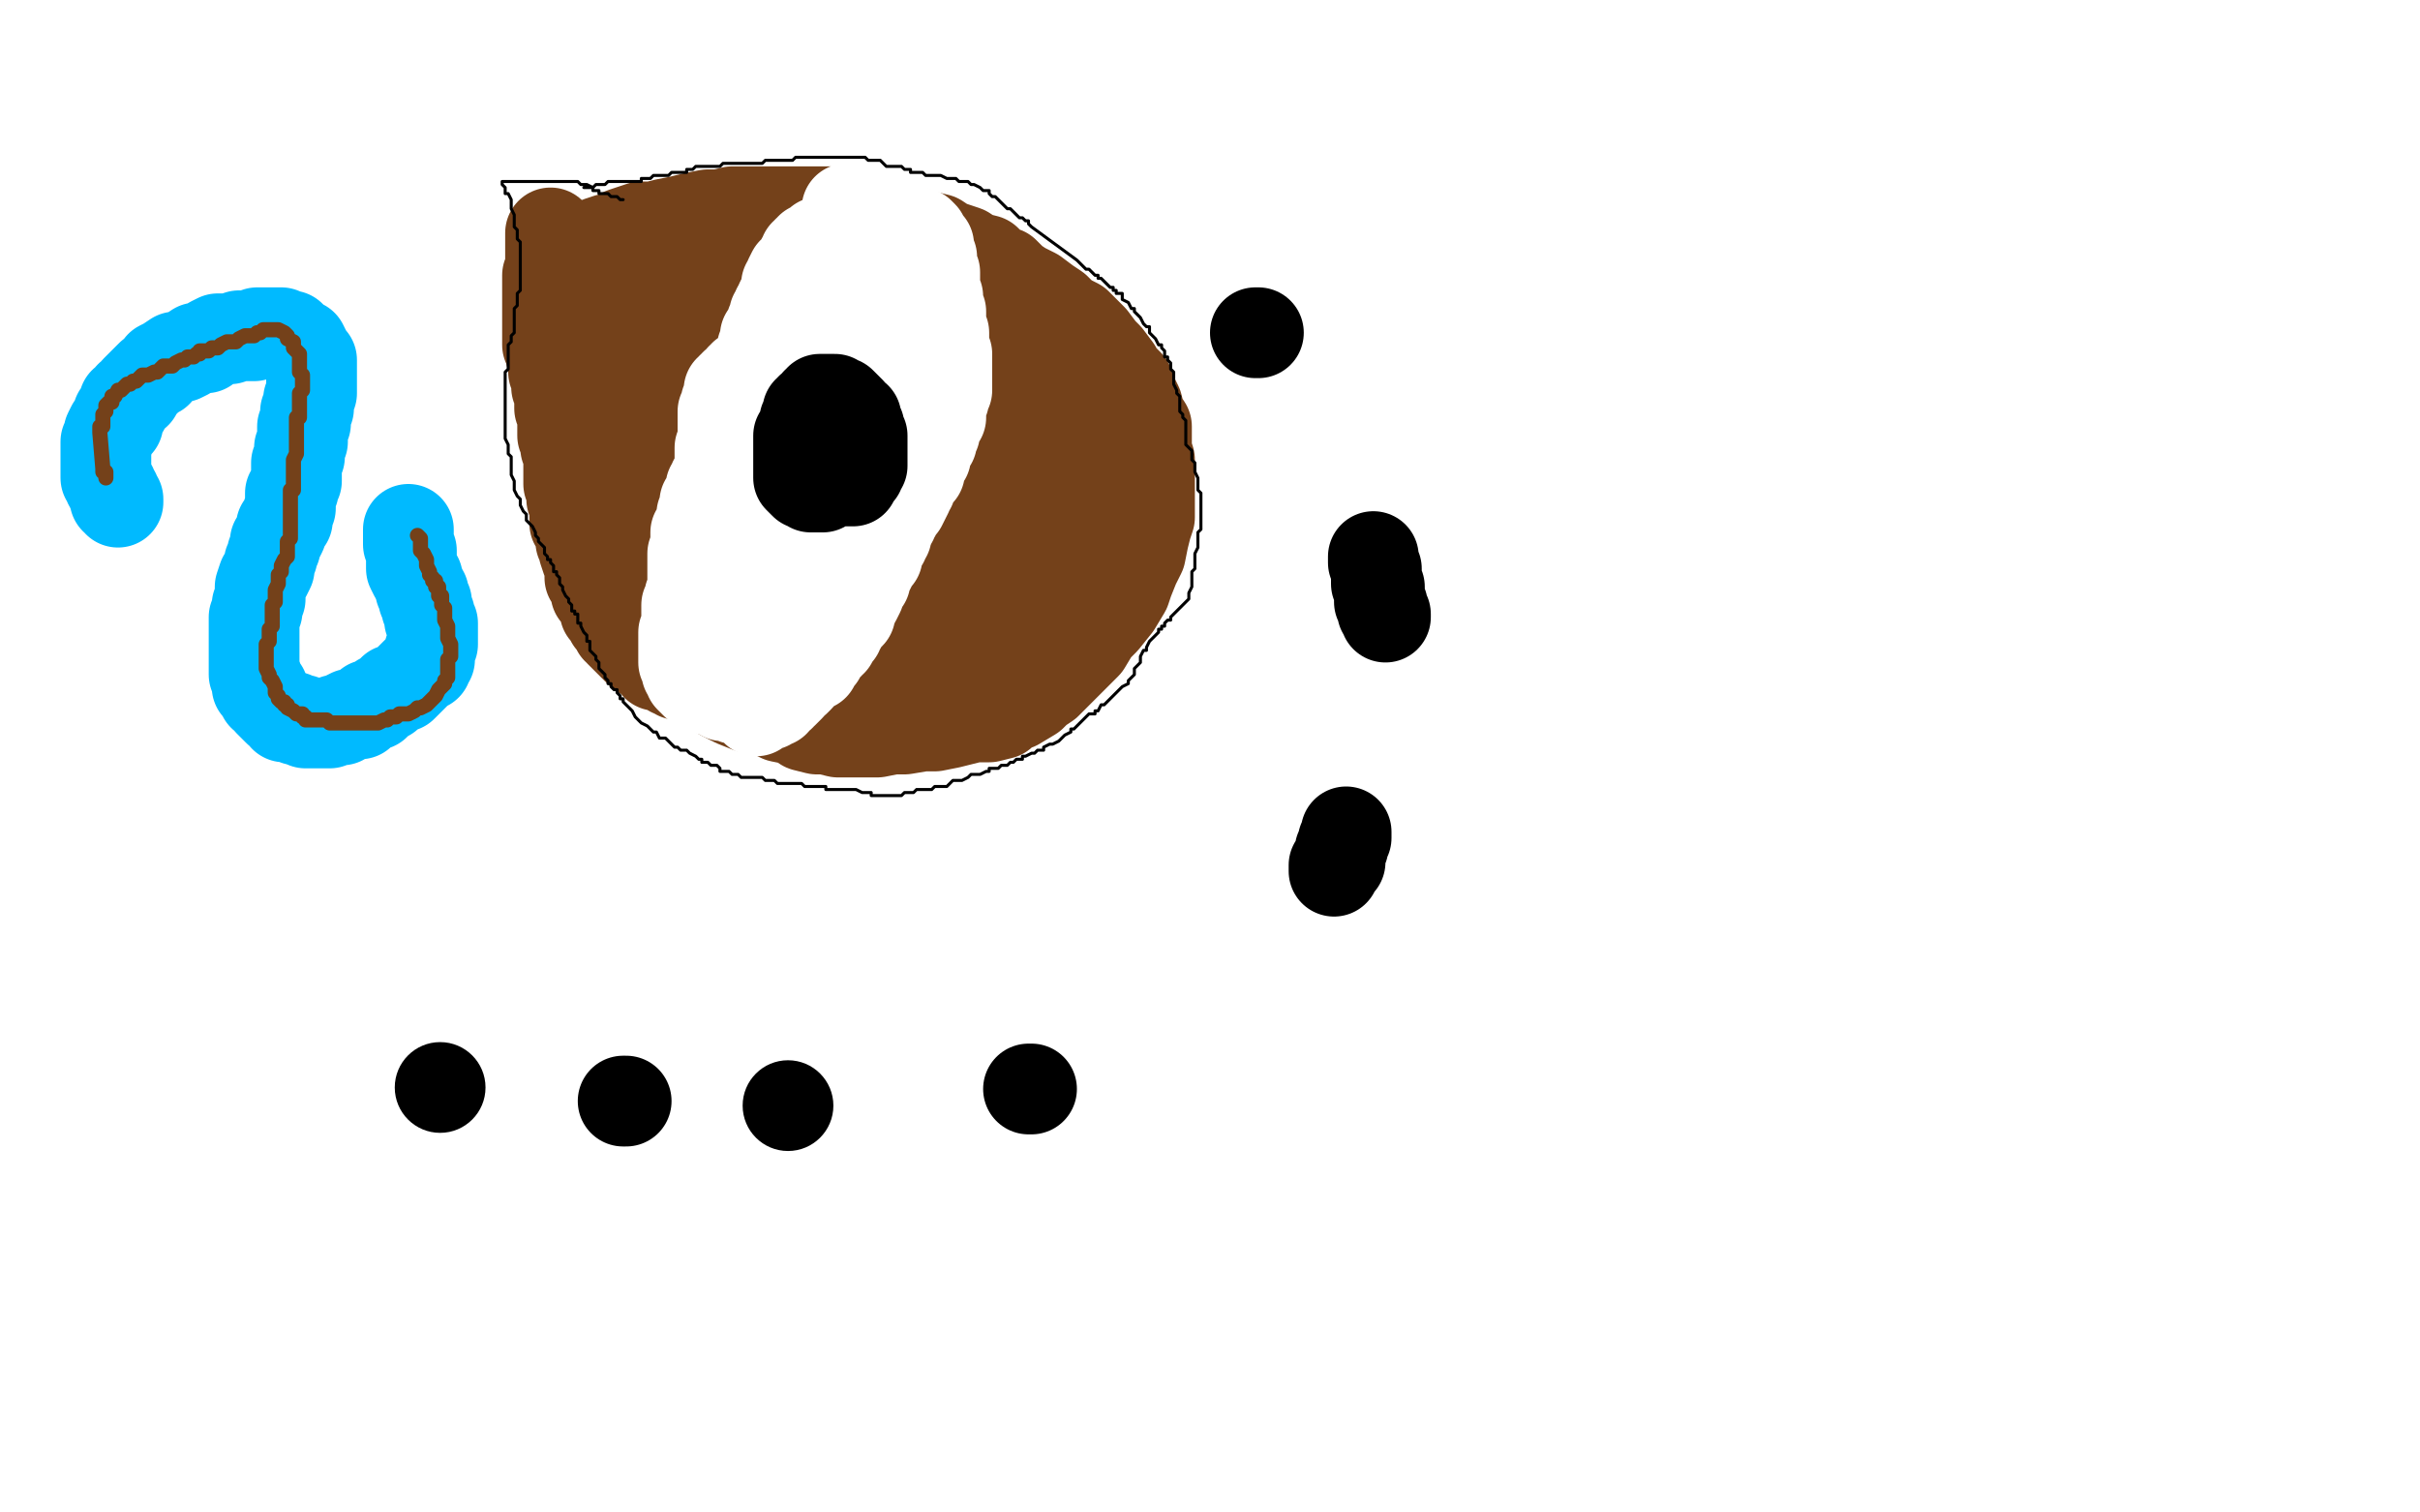<?xml version="1.0" standalone="no"?>
<!DOCTYPE svg PUBLIC "-//W3C//DTD SVG 1.1//EN"
"http://www.w3.org/Graphics/SVG/1.1/DTD/svg11.dtd">

<svg width="800" height="500" version="1.1" xmlns="http://www.w3.org/2000/svg" xmlns:xlink="http://www.w3.org/1999/xlink" style="stroke-antialiasing: false"><desc>This SVG has been created on https://colorillo.com/</desc><rect x='0' y='0' width='800' height='500' style='fill: rgb(255,255,255); stroke-width:0' /><polyline points="39,166 39,165 39,165 38,165 38,165 38,163 38,163 37,162 37,162 37,161 37,161 36,160 36,160 36,159 36,159 35,158 35,158 35,156 35,156 35,154 35,154 35,153 35,153 35,152 35,152 35,150 35,149 35,148 35,147 35,146 36,145 36,144 36,143 37,141 38,141 39,140 39,139 39,138 39,137 40,136 41,135 41,133 43,132 43,131 45,130 45,129 47,127 48,126 50,124 52,123 53,121 55,120 58,118 60,118 62,117 65,115 68,115 70,113 72,112 75,112 76,112 79,111 81,111 82,111 84,111 85,110 87,110 89,110 90,110 91,110 92,110 93,110 95,111 96,111 96,112 98,113 100,114 101,116 101,117 102,118 102,119 103,119 103,121 103,122 103,123 103,124 103,125 103,127 103,128 103,129 103,130 102,132 102,133 102,135 101,136 101,137 101,139 101,140 100,141 100,142 100,144 100,145 100,146 99,148 99,150 99,151 98,153 98,154 98,156 98,157 98,159 97,161 97,162 96,163 96,165 96,167 96,168 95,170 95,172 94,173 93,174 93,176 92,178 91,179 91,181 90,183 90,184 89,186 89,188 88,190 87,191 86,194 86,196 86,197 86,198 85,200 85,202 84,204 84,205 84,206 84,208 84,209 84,210 84,213 84,214 84,215 84,217 84,219 84,220 84,222 84,223 85,224 85,225 85,227 86,228 87,228 87,230 88,230 89,232 90,233 91,234 92,235 94,236 94,237 95,237 97,237 98,238 99,238 100,238 101,239 103,239 104,239 105,239 107,239 109,239 111,238 113,238 114,237 116,236 119,236 120,235 122,233 124,233 126,231 128,230 130,228 133,227 135,225 136,224 138,222 139,221 141,220 141,219 142,218 142,217 142,215 143,213 143,212 143,211 143,209 143,208 143,206 142,205 142,203 141,201 141,199 140,198 140,196 139,195 139,194 138,192 138,191 137,190 136,188 136,187 136,185 136,184 136,183 136,182 135,180 135,179 135,178 135,177 135,176 135,175" style="fill: none; stroke: #00baff; stroke-width: 30; stroke-linejoin: round; stroke-linecap: round; stroke-antialiasing: false; stroke-antialias: 0; opacity: 1.0"/>
<polyline points="35,158 35,157 35,157 35,156 35,156 34,156 34,156 34,155 34,155 33,143 33,143 33,142 33,141 34,141 34,140 34,139 34,138 34,137 35,136 35,135 35,134 36,133 37,133 37,132 37,131 38,131 39,129 40,129 41,128 42,127 43,127 44,126 45,126 46,125 47,124 48,124 49,124 51,123 52,123 53,122 54,121 56,121 57,121 58,120 60,119 61,119 62,118 63,118 64,118 65,117 66,117 66,116 68,116 69,116 70,115 71,115 72,115 73,114 75,113 76,113 77,113 78,113 79,112 81,111 82,111 83,111 84,111 85,110 86,110 87,109 88,109 89,109 90,109 91,109 92,109 94,110 95,111 95,112 97,113 97,115 98,116 99,117 99,118 99,119 99,120 99,121 99,122 99,123 100,124 100,125 100,126 100,127 100,128 100,129 99,130 99,132 99,133 99,134 99,135 99,136 99,137 99,138 98,138 98,139 98,140 98,141 98,142 98,143 98,145 98,146 98,147 98,148 98,149 98,150 97,152 97,153 97,154 97,155 97,157 97,158 97,159 97,161 97,162 96,162 96,163 96,164 96,165 96,166 96,167 96,168 96,169 96,170 96,171 96,173 96,174 96,175 96,176 96,178 95,179 95,180 95,181 95,182 95,183 95,184 94,185 93,187 93,188 93,189 92,190 92,191 92,192 92,193 91,195 91,197 91,199 90,200 90,201 90,202 90,204 90,205 90,206 90,207 89,208 89,209 89,210 89,212 88,213 88,214 88,215 88,216 88,217 88,218 88,219 88,220 88,221 89,223 89,224 90,225 91,227 91,228 91,229 92,230 92,231 93,232 94,232 94,233 95,233 95,234 97,235 98,236 99,236 100,236 100,237 101,237 101,238 103,238 104,238 105,238 106,238 107,238 108,238 109,239 111,239 112,239 113,239 114,239 115,239 116,239 117,239 118,239 119,239 120,239 121,239 122,239 123,239 124,239 125,239 127,238 128,238 129,237 131,237 132,236 133,236 135,236 137,235 138,234 139,234 141,233 143,231 144,230 145,228 146,227 147,226 147,225 148,224 148,223 148,222 148,221 148,220 148,219 148,218 149,217 149,216 149,215 149,214 149,213 148,211 148,210 148,208 148,207 147,205 147,204 147,203 147,202 147,201 146,200 146,198 146,197 145,197 145,196 145,195 145,194 144,194 144,193 144,192 143,192 143,191 142,190 142,189 141,187 141,186 141,185 140,183 139,182 139,181 139,180 139,179 139,178 138,177" style="fill: none; stroke: #74411a; stroke-width: 5; stroke-linejoin: round; stroke-linecap: round; stroke-antialiasing: false; stroke-antialias: 0; opacity: 1.0"/>
<polyline points="195,97 194,95 194,95 194,94 194,94 193,94 193,94 193,91 193,91 192,90 192,90 192,88 192,88 192,87 192,87 192,85 192,85 192,84 192,84 193,83 193,83 193,82 193,82 196,81 197,81 198,80 201,79 203,79 206,77 209,76 212,75 216,75 220,74 225,73 229,72 234,71 238,71 242,70 246,70 251,70 255,70 259,70 263,70 267,70 270,70 274,70 277,71 280,71 284,72 291,73 294,74 297,75 300,76 303,77 306,78 310,79 313,81 316,82 319,83 322,85 326,86 329,89 332,90 335,93 338,95 342,97 346,100 349,102 352,105 356,107 359,110 361,112 364,116 366,118 369,122 370,124 373,127 374,130 376,134 377,138 379,141 379,144 379,149 380,152 380,156 380,159 380,163 380,167 380,171 379,174 378,178 377,183 375,187 373,192 372,195 369,200 365,205 362,208 359,213 356,216 352,220 350,222 346,226 343,228 341,230 336,233 333,234 331,236 327,237 322,237 318,238 314,239 309,240 305,240 299,241 295,241 290,242 286,242 281,242 277,242 273,241 270,241 266,240 263,238 258,237 254,235 248,234 243,232 239,230 234,227 230,225 226,223 222,220 218,217 216,215 212,212 211,210 209,208 207,205 206,202 205,199 204,196 203,194 202,192 202,189 201,186 201,184 201,182 200,180 199,179 199,176 199,174 199,172 199,171 198,169 198,166 197,165 197,163 197,162 197,160 197,158 196,156 196,155 196,153 196,151 196,149 196,148 196,146 196,144 196,143 195,141 195,140 195,139 195,138 195,137 195,136 194,135 194,134 194,133 194,131 194,130 194,128 194,127 194,126 194,125 194,124 194,123 195,122 195,121 195,120 195,118 195,117 196,117 196,116 197,115 197,114 198,113 199,112 199,111 201,110 202,109 203,108 203,107 204,107 206,107 206,106 208,106 209,105 210,104 212,104 213,103 214,102 216,101 217,101 218,101 220,100 221,99 222,99 224,99 225,99 226,98 227,98 228,98 230,98 231,97 232,97 234,96 235,96 236,96 237,96 239,96 240,95 241,95 243,95 245,94 246,94 247,94 249,94 250,94 251,93 253,93 254,93 255,93 257,93 258,93 259,93 260,93 262,93 263,93 264,93 266,93 267,93 269,93 270,93 272,93 274,92 276,92 277,92 278,92 281,92 282,92 284,92 285,92 287,92 288,92 289,92 290,92 292,92 294,92 296,92 297,92 298,93 300,93 301,93 303,93 304,93 305,93 306,94 308,94 309,94 309,95 311,95 312,95 313,95 315,96 316,96 317,96 319,97 320,97 322,98 323,99 324,99 326,99 327,100 329,100 330,101 331,102 332,102 333,102 335,103 335,104 337,104 338,105 340,106 341,107 342,107 343,108 344,109 345,109 346,110 347,110 348,111 349,112 350,113 351,114 352,116 353,117 353,118 353,119 354,121 355,122 355,124 356,125 357,125 357,127 357,129 358,130 358,132 359,133 359,134 359,135 359,137 360,138 360,139 360,141 360,142 360,143 360,144 360,145 360,146 360,148 360,149 360,150 360,151 361,153 361,154 361,155 361,156 361,157 361,158 362,159 362,160 362,161 362,162 362,163 361,164 361,165 361,166 361,167 361,168 361,169 361,170 360,171 360,172 360,173 360,174 360,175 360,176 359,177 359,179 359,180 358,182 358,183 357,184 357,186 356,187 355,188 355,189 354,189 354,190 353,191 352,192 351,193 350,193 350,194 349,195 348,195 348,197 346,197 346,198 345,198 344,199 344,200 343,200 342,201 341,201 340,203 339,203 338,203 338,204 337,204 335,205 334,206 332,207 330,208 329,208 328,209 299,217 298,217 296,217 295,218 293,218 291,218 290,218 289,219 287,219 286,219 285,219 284,219 283,219 281,219 280,219 279,219 278,219 277,219 276,219 275,219 274,219 273,219 272,219 271,219 269,219 268,219 266,219 265,219 264,219 263,219 262,219 261,219 259,219 259,218 258,218 256,217 255,217 254,217 254,216 253,216 252,215 251,215 249,214 247,213 247,212 246,212 245,211 244,211 244,210 243,209 241,207 240,206 239,205 238,204 237,203 236,202 236,201 235,201 235,200 235,199 234,199 233,198 233,197 232,196 232,195 232,194 232,193 231,192 230,191 230,189 229,189 229,187 229,186 228,184 227,183 227,181 227,180 226,178 226,177 226,175 225,175 225,174 225,173 224,172 224,171 224,170 224,169 223,168 223,166 223,165 223,164 222,163 222,161 221,161 221,160 221,158 221,157 221,156 221,155 221,154 221,153 221,152 221,151 220,150 220,149 220,148 220,147 220,146 220,145 220,144 220,143 220,142 220,141 220,140 220,139 220,138 219,137 219,136 219,135 219,133 219,132 219,131 219,130 219,129 220,129 220,128 221,128 222,127 223,127 223,126 224,126 225,126 227,126 229,126 229,125 231,125 232,125 234,125 235,125 236,125 238,125 239,125 240,125 241,124 242,124 243,124 244,124 246,124 247,124 248,124 249,124 250,124 251,124 252,124 253,124 254,124 256,124 257,124 258,124 260,124 261,124 262,124 264,124 265,124 266,124 267,124 268,124 269,124 270,124 271,124 272,124 273,124 275,124 276,124 278,124 279,124 280,124 281,124 283,124 284,124 285,124 286,124 287,124 288,124 289,124 291,124 292,123 293,123 294,123 295,123 296,123 297,123 299,123 300,123 301,123 301,122 302,122 304,122 305,122 307,122 308,122 309,122 310,122 311,122 312,122 313,122 314,122 313,121 312,121 311,121 310,120 308,119 307,119 306,119 304,118 302,118 301,118 300,118 298,118 296,118 294,118 293,118 291,117 289,117 288,117 287,116 286,116 284,116 283,116 282,116 281,116 280,116 279,116 279,115 278,115 277,115 276,114 275,114 274,114 273,114 271,114 270,114 268,114 267,114 265,114 264,114 263,114 262,114 261,115 260,115 259,115 258,116 257,117 256,118 255,118 255,119 255,120 255,121 255,122 255,123 255,125 255,126 255,128 255,130 254,132 254,133 254,135 254,136 254,138 254,140 254,141 254,142 254,144 253,145 253,146 253,147 253,148 253,149 253,150 253,151 253,152 253,153 252,153 252,155 252,156 252,157 252,158 252,159 252,160 252,161 252,162 251,163 251,164 251,165 251,166 250,167 250,169 250,170 250,172 250,173 250,174 250,175 250,177 250,178 250,176 250,175 250,174 249,172 248,171 248,169 248,167 248,166 248,165 247,164 247,162 247,161 246,161 246,159 246,157 245,157 245,156 245,153 245,152 244,150 243,149 243,148 243,147 242,146 242,145 242,144 241,143 240,143 240,142 239,141 239,140 238,139 239,139 240,140 241,140 242,140 243,141 244,142 245,142 246,143 247,144 248,145 249,145 249,146 250,146 250,147 251,148 252,148 252,149 253,150 253,151 254,152 255,153 255,155 255,156 256,157 256,158 256,159 257,160 257,161 257,162 257,163 257,165 257,166 257,167 258,169 258,170 258,171 258,172 259,174 259,175 259,176 259,178 259,179 259,180 259,182 259,184 259,185 259,187 259,188 259,189 259,190 259,192 259,193 258,194 258,195 258,197 257,198 257,199 257,200 258,199 258,198 259,198 261,199 262,199 264,200 266,201 267,201 268,201 270,201 271,202 272,202 273,202 274,203 275,203 278,203 280,203 281,203 283,203 285,203 287,203 289,203 291,202 293,202 294,202 295,201 296,201 298,200 300,200 301,200 303,199 304,199 305,198 307,198 308,197 309,196 311,196 313,195 314,194 316,194 317,193 318,192 320,192 320,191 322,191 322,190 323,189 324,188 325,186 325,185 326,184 326,183 327,181 328,180 328,178 329,177 330,176 330,174 331,174 332,172 332,171 332,170 333,168 333,167 334,166 335,165 335,164 335,162 335,160 335,159 336,158 336,157 336,155 336,153 337,151 337,150 337,148 336,147 336,146 335,144 335,142 335,141 334,139 334,138 334,137 332,136 332,135 332,134 332,133 331,132 331,131 329,130 329,129 328,129 327,127 326,126 325,125 324,125 323,125 322,124 321,124 320,124 318,124 317,124 316,124 315,124 314,124 312,124 311,124 310,124 308,124 307,125 305,126 303,126 302,126 301,127 299,127 297,128 296,128 294,129 292,130 290,131 289,131 287,133 284,133 283,134 282,135 280,135 279,136 278,137 277,137 276,139 274,139 272,143 271,144 270,145 270,147 269,148 268,149 268,152 268,153 267,155 267,156 266,159 266,161 266,162 266,163 266,165 266,167 266,169 266,170 266,171 266,174 267,175 268,176 268,178 270,179 270,180 272,181 273,182 274,183 277,184 278,185 280,185 281,186 284,187 286,187 287,187 289,187 291,187 293,187 295,187 296,187 297,187 299,187 300,186 301,185 303,184 304,184 306,183 307,182 308,181 309,180 309,178 310,177 311,176 312,174 312,172 312,171 312,169 312,167 312,165 312,163 312,160 312,159 312,157 311,155 311,153 310,151 310,150 309,148 308,147 307,145 306,144 306,143 304,142 303,142 302,141 301,140 300,140 299,140 298,140 297,140 296,140 295,140 294,141 293,141 293,142 292,142 292,144 290,146 289,147 289,149 288,150 288,151 287,153 287,154 287,155 286,157 285,158 285,159 285,160 285,162 285,163 285,164 285,165 285,167 286,167 286,168 287,168 288,169 289,169 291,169 292,169 294,169 294,168 295,168 296,167 296,166 297,166 297,164 297,163 296,161 295,161 295,160 294,160 293,160 292,159 292,158 292,157 292,156" style="fill: none; stroke: #74411a; stroke-width: 30; stroke-linejoin: round; stroke-linecap: round; stroke-antialiasing: false; stroke-antialias: 0; opacity: 1.0"/>
<polyline points="182,77 182,78 182,78 182,80 182,80 182,81 182,81 182,82 182,82 182,83 182,83 182,84 182,85 182,86 182,88 182,89 182,90 181,91 181,92 181,93 181,94 181,95 181,96 181,97 181,98 181,99 181,100 181,101 181,102 181,103 181,104 181,106 181,107 181,108 181,109 181,110 181,111 181,113 181,114 182,116 182,117 183,118 183,119 183,120 183,121 183,122 183,123 184,124 184,125 184,127 184,128 185,129 185,131 185,132 185,133 185,134 185,135 186,136 186,137 186,138 186,140 186,141 186,142 186,143 186,144 187,145 187,147 187,148 188,149 188,150 188,151 188,152 188,154 188,156 188,157 188,158 188,159 188,160 189,160 189,161 189,162 189,163 189,165 190,166 190,167 190,168 190,170 190,172 190,173 191,174 192,176 192,177 192,179 193,180 193,181 193,182 194,185 195,186 195,188 195,189 195,191 196,192 197,193 197,194 197,196 198,196 198,197 199,198 199,199 200,200 200,201 200,202 201,202 201,203 202,205 203,206 204,208 205,208 205,209 207,211 208,212 209,213 210,214 212,216 213,216 214,217 216,218 217,220 218,220 219,220 221,221 222,222 223,222 224,223 225,223 226,223 227,224 228,224 229,224 230,225 232,225 233,225 235,226 236,226 237,226 239,226 240,226 242,227 243,227 244,227 245,227 246,228 247,228 249,228 250,228 251,228 252,228 254,228 256,228 258,228 259,229 260,229 262,229 263,229 264,229 265,229 266,229 267,229 268,229 269,229 271,229 272,229 273,229" style="fill: none; stroke: #74411a; stroke-width: 30; stroke-linejoin: round; stroke-linecap: round; stroke-antialiasing: false; stroke-antialias: 0; opacity: 1.0"/>
<polyline points="272,138 273,138 273,138 274,138 274,138 275,137 275,137 276,137 276,137 277,137 277,137 278,137 279,137 280,137 281,137 281,138 282,138 282,139 283,140 284,141 284,142 284,143 285,144 285,145 285,146 285,147 285,148 285,149 285,150 285,151 284,152 283,152 282,153 281,153 280,154 278,155 277,156 276,156 274,156 274,155 273,154 272,154 272,153 271,152 270,152 270,151 270,150 270,149 270,148 270,147 270,146 271,146 271,145 272,145 272,144 273,144 274,144 275,143 276,143 277,143 278,143 279,143 280,144 281,146 282,146 282,147 282,148 282,149 283,150 283,151 283,152 283,153 283,154 282,155 281,156 280,156 279,156 278,156 277,156 276,157 274,157 273,157 272,156 271,155 270,155 270,154 269,153 268,152 267,151 267,150 266,150 266,149 266,148 266,147 266,146 266,145 265,144 265,143 265,142 266,141 267,140 268,139 269,139 271,139 272,138 273,137 274,137 275,137 276,137 277,137 278,137 279,137 280,138" style="fill: none; stroke: #000000; stroke-width: 15; stroke-linejoin: round; stroke-linecap: round; stroke-antialiasing: false; stroke-antialias: 0; opacity: 1.0"/>
<polyline points="256,135 256,134 256,134 256,133 256,133 257,133 257,133 258,131 258,131 259,130 260,130 261,130 261,129 262,129 263,129 264,128 266,128 267,128 268,127 269,127 270,126 271,126 272,126 273,126 274,125 275,125 276,125 277,125 278,125 280,125 280,124 281,124 283,124 284,124 285,124 286,124 287,124 288,124 289,124 290,124 292,124 292,125 293,125 294,125 294,126 295,126 296,127 297,128 298,129 299,130 299,131 300,133 300,134 301,135 301,136 301,137 301,138 301,139 301,140 301,141 301,143 301,144 301,145 301,146 300,147 300,148 300,149 300,150 299,150 299,151 299,152 299,153 299,154 299,155 299,156 298,157 298,158 298,159 297,160 296,161 296,162 296,163 295,163 295,164 294,164 294,165 293,166 292,166 291,167 290,167 289,167 289,168 288,168 286,169 285,169 283,169 282,170 281,170 280,170 278,170 277,170 276,170 274,170 273,170 272,170 271,170 270,170 269,170 267,170 266,170 265,169 264,169 263,168 262,168 261,168 260,167 259,166 258,165 257,164 256,164 256,162 255,161 255,160 254,160 254,159 253,158 253,157 252,157 252,156 252,155 251,154 250,152 250,151 250,150 249,150 249,148 249,147 249,146 248,145 248,144 248,143 248,142 247,140 247,139 247,138 247,137 247,136 247,135 247,134 247,133 247,131 247,130 247,129 247,128 247,127 248,126 248,125 249,125 249,124 250,123 250,122 250,121 251,119 251,118 252,117 252,116 252,115 253,114 253,113 253,112 253,111 254,110 255,109 255,108 255,107 256,107 256,105 256,104 257,103 257,102 258,101 258,100 259,98 260,97 260,96 260,95 260,94 261,93 261,92 262,90 263,90 264,88 265,87 265,86 266,86 266,85 266,84 267,84 267,83 268,83 268,82 269,82 270,81 271,80 272,80 273,79 275,78 276,78 277,77 278,77 279,76 280,76 281,76 282,76 283,76 284,77 285,78 285,79 285,80 285,81 285,82 286,84 286,85 286,86 286,87 286,89 287,90 287,91 287,92 287,94 287,95 287,97 287,98 287,100 287,101 288,102 288,103 288,104 288,105 288,106 288,107 288,108 289,108 290,108 291,108 292,108 293,107 294,106 295,106 297,104 298,102 299,102 299,101 300,100 300,99 300,98 300,96 300,95 300,94 300,93 300,92 299,91 299,90 299,89 298,88 298,87 298,86 298,85 297,85 297,84 296,83 296,82 295,81 295,80 294,79 294,78 293,77 292,77 292,76 292,75 291,75 291,74 290,73 290,72 289,71 288,71 288,70 287,70 286,69 284,69 283,69 282,69 281,69 280,69 281,69 282,69 284,69 285,70 286,70 287,70 288,71 289,71 290,72 291,72 291,73 292,73 293,73 294,73 295,74 297,74 297,75 298,75 299,75 300,76 301,76 302,77 303,77 304,77 305,78 305,79 306,80 307,81 307,82 307,84 308,85 308,86 308,87 308,89 309,90 309,91 309,92 309,93 309,94 309,96 309,97 309,98 310,98 310,100 310,101 311,103 311,104 311,105 311,106 311,107 311,108 311,110 312,110 312,111 312,112 312,113 312,114 312,115 312,116 313,117 313,118 313,119 313,120 313,121 313,123 313,124 313,125 313,126 313,127 313,128 313,129 312,129 312,131 312,132 311,133 311,134 311,136 311,138 310,139 309,140 309,141 309,142 309,143 308,144 308,145 308,146 307,147 306,148 306,149 306,151 305,152 304,153 304,154 304,156 303,156 303,157 302,158 301,159 301,160 301,161 300,162 300,163 299,165 298,167 297,168 296,170 295,171 295,172 294,173 294,174 293,175 293,177 292,177 292,179 291,180 290,181 290,183 290,184 289,185 288,186 288,187 287,189 286,190 286,191 286,192 285,193 284,194 284,195 284,196 283,198 282,199 282,200 281,201 281,202 281,203 280,204 279,205 278,207 277,208 277,209 276,209 276,210 275,212 274,212 274,213 273,214 272,215 271,215 271,217 270,217 270,218 269,218 269,220 268,220 267,221 266,222 264,223 264,224 263,225 261,226 261,227 260,228 259,229 258,229 258,230 256,231 256,232 255,232 254,232 254,233 253,233 252,233 251,234 250,235 237,222 236,220 236,219 235,217 234,216 234,215 234,214 233,213 233,212 233,211 233,210 233,209 232,208 232,206 231,206 231,205 231,203 231,202 231,200 231,198 231,196 230,196 230,195 230,193 229,192 229,191 229,189 229,188 229,187 229,186 229,185 229,184 229,183 230,182 230,181 230,180 230,179 230,177 230,176 231,175 232,174 232,173 232,172 232,171 232,170 233,169 233,168 233,167 233,166 234,165 235,163 235,161 236,160 236,159 237,158 237,157 238,156 238,155 239,155 240,155 240,156 241,157 242,158 243,159 244,160 245,162 246,163 247,164 248,167 248,168 249,169 249,171 250,172 250,174 250,176 251,177 251,178 252,180 252,181 252,182 253,183 253,185 253,186 253,187 253,190 254,191 254,192 255,194 255,196 255,197 255,198 255,200 255,201 255,203 255,204 255,206 255,207 254,209 254,210 254,211 253,211 253,212 253,213 253,212 253,211 253,209 254,208 255,206 255,204 256,202 257,200 257,199 258,197 259,196 259,195 259,194 259,193 259,192 259,191 259,190 259,188 259,187 260,185 260,184 261,183 261,182 261,181 262,180 261,179 260,178 259,177 258,177 257,176 256,175 255,174 254,172 253,170 253,169 252,168 252,166 252,165 251,164 251,163 250,162 250,161 250,160 250,158 250,157 250,156 249,155 249,154 249,153 249,152 249,151 249,150 249,148 249,147 249,146 249,145 249,142 249,141 249,140 251,138 251,136 252,134 253,133 254,130 255,129 256,128 257,125 259,124 259,123 260,121 261,120 262,118 263,117 263,116 264,115 265,115 265,114 265,113 266,112 266,111 267,110 267,109 268,108 269,107 269,106 270,106 270,105 271,104 272,103 272,102 271,103 270,104 270,105 268,107 268,108 266,109 265,111 264,113 263,114 263,116 262,117 262,118 261,120 261,122 261,123 260,125 260,127 260,128 259,130 258,132 258,134 258,136 258,137 258,139 258,141 257,142 257,143 256,145 256,147 256,148 255,149 255,151 254,151 254,153 254,154 253,154 253,156 253,157 252,158 251,160 251,161 251,159 251,158 251,157 251,156 251,154 251,153 251,152 251,149 251,148 251,147 251,145 251,144 251,142 251,140 251,139 251,138 251,137 250,135 250,134 250,133 250,131 249,131 249,130 249,128 249,127 249,126 249,125 249,124 248,124 247,124 246,124 246,125 245,125 245,126 243,127 243,128 242,128 242,129 241,129 241,130 241,131 241,132 240,133 240,134 240,135 240,136 239,136 239,137 239,138 239,139 239,140 239,142 239,143 239,144 239,145 239,146 239,147 238,148 238,149 238,150 238,151 238,152 238,153 238,155 238,156 238,157 238,158 238,159 238,160 237,160 237,161 237,162 237,163 237,164 236,165 236,166 236,167 236,169 236,170 236,171 236,172 236,173 235,174 235,176 234,176 234,177 234,178 234,179 234,180 234,181 234,182 233,183 233,184 232,185 232,186 232,187 231,188 231,189 231,190 231,191 230,192 230,193 230,194 229,195 229,196 228,197 228,199 227,200 227,201 227,202 227,203 227,205 227,206 227,208 226,209 226,210 226,211 226,212 226,213 226,214 226,215 226,216 226,217 226,218 226,219 227,220 227,221 227,222 228,222 228,223 228,224 229,225 230,226 231,226 233,227 234,228 236,228 237,229 238,229 239,230 240,230 241,230 242,230 243,231 244,231 245,231 246,231 247,231 248,231 249,231 250,231 251,231 252,231 253,231 254,231 254,230 255,229 255,228" style="fill: none; stroke: #ffffff; stroke-width: 30; stroke-linejoin: round; stroke-linecap: round; stroke-antialiasing: false; stroke-antialias: 0; opacity: 1.0"/>
<polyline points="279,146 279,145 279,145 279,143 279,143 278,142 278,142 278,141 278,141 277,140 276,139 275,138 274,138 273,138 272,138 271,138 270,139 269,140 269,141 269,143 268,144 267,145 267,146 267,148 267,149 267,150 267,152 267,153 267,154 267,156 268,156 268,157 269,157 270,158 271,158 272,158 273,159 274,159 275,159 276,159 278,159 279,159 280,159 281,159 282,159 282,158 283,157 284,156 284,155 285,154 285,153 285,151 285,150 285,148 285,147 285,145 285,144 284,143 284,141 283,140 283,139 283,138 282,138 281,137 281,136 280,135 278,133 277,133 276,133 276,132 274,132 273,132 271,132 271,133 270,133 269,135 268,135 268,136 267,136 267,138 266,139 266,140 266,142 265,143 264,144 264,146 264,147 264,148 264,149 264,150 264,151 264,152 264,153 264,154 264,155 264,156 264,157 264,158 265,159 266,160 267,160 268,161 269,161 270,161 271,161 272,161" style="fill: none; stroke: #000000; stroke-width: 30; stroke-linejoin: round; stroke-linecap: round; stroke-antialiasing: false; stroke-antialias: 0; opacity: 1.0"/>
<circle cx="145.5" cy="359.5" r="15" style="fill: #000000; stroke-antialiasing: false; stroke-antialias: 0; opacity: 1.0"/>
<polyline points="207,364 206,364 206,364" style="fill: none; stroke: #000000; stroke-width: 30; stroke-linejoin: round; stroke-linecap: round; stroke-antialiasing: false; stroke-antialias: 0; opacity: 1.0"/>
<circle cx="260.5" cy="365.5" r="15" style="fill: #000000; stroke-antialiasing: false; stroke-antialias: 0; opacity: 1.0"/>
<polyline points="340,360 341,360 341,360" style="fill: none; stroke: #000000; stroke-width: 30; stroke-linejoin: round; stroke-linecap: round; stroke-antialiasing: false; stroke-antialias: 0; opacity: 1.0"/>
<polyline points="441,288 441,286 441,286 443,285 443,285 443,284 443,284 443,283 443,283 443,282 443,282 443,281 443,281 444,280 444,280 444,279 444,279 444,278 444,278 445,277 445,277 445,275 445,275" style="fill: none; stroke: #000000; stroke-width: 30; stroke-linejoin: round; stroke-linecap: round; stroke-antialiasing: false; stroke-antialias: 0; opacity: 1.0"/>
<polyline points="458,204 458,203 458,203 457,202 457,202 457,201 457,201 457,200 457,200 456,199 456,199 456,197 456,197 456,195 456,195 456,194 456,194 455,193 455,193 455,190 455,190 455,188 455,188 454,186 454,186 454,184 454,184" style="fill: none; stroke: #000000; stroke-width: 30; stroke-linejoin: round; stroke-linecap: round; stroke-antialiasing: false; stroke-antialias: 0; opacity: 1.0"/>
<polyline points="416,110 415,110 415,110" style="fill: none; stroke: #000000; stroke-width: 30; stroke-linejoin: round; stroke-linecap: round; stroke-antialiasing: false; stroke-antialias: 0; opacity: 1.0"/>
<polyline points="193,62 194,62 194,62 196,62 196,62 197,61 197,61 198,61 198,61 200,61 201,60 202,60 204,60 205,60 206,60 207,60 208,60 209,60 210,60 211,60 212,60 212,59 213,59 214,59 215,59 216,58 217,58 218,58 219,58 220,58 221,58 222,57 223,57 224,57 226,57 227,57 227,56 228,56 229,56 230,55 232,55 233,55 235,55 236,55 237,55 238,55 239,54 240,54 241,54 242,54 243,54 244,54 245,54 246,54 247,54 248,54 249,54 250,54 251,54 252,54 253,53 254,53 255,53 256,53 257,53 258,53 259,53 260,53 262,53 263,52 264,52 265,52 266,52 267,52 268,52 269,52 270,52 271,52 272,52 273,52 274,52 275,52 276,52 277,52 278,52 280,52 282,52 283,52 284,52 285,52 286,52 287,53 288,53 290,53 291,53 292,54 293,55 294,55 296,55 298,55 299,56 301,56 301,57 302,57 303,57 304,57 305,57 306,58 307,58 309,58 310,58 311,58 313,59 314,59 316,59 317,60 318,60 319,60 320,60 321,61 322,61 324,62 325,63 327,63 327,64 328,65 329,65 330,66 331,67 332,68 333,69 334,69 335,70 336,71 337,72 338,72 339,73 340,73 340,74 341,75 356,86 357,87 358,88 359,89 360,89 361,90 362,91 363,91 363,92 364,92 365,93 366,94 367,95 368,95 368,96 369,96 369,97 370,97 371,97 371,99 373,100 374,102 375,102 375,103 377,105 378,107 379,108 380,108 380,110 381,111 382,112 383,114 384,114 384,115 385,116 385,117 385,118 386,118 386,119 387,120 387,122 388,123 388,124 388,125 388,126 388,127 389,129 389,130 390,131 390,132 390,133 390,135 390,136 391,137 391,138 392,139 392,141 392,142 392,143 392,144 392,146 392,147 393,148 394,149 394,150 394,151 394,152 395,153 395,154 395,155 395,156 396,158 396,159 396,160 396,162 397,163 397,164 397,166 397,167 397,169 397,170 397,171 397,173 397,175 396,176 396,178 396,179 396,181 395,183 395,184 395,185 395,187 395,188 394,189 394,190 394,191 394,192 394,193 394,194 393,196 393,197 393,198 391,200 390,201 389,202 388,203 387,204 387,205 386,205 385,206 385,207 384,207 384,208 383,208 383,209 382,210 381,211 380,212 379,214 379,215 378,215 377,217 377,219 376,220 375,221 375,222 375,223 374,224 373,225 373,226 371,227 370,228 368,230 367,231 366,232 365,233 364,233 363,235 362,235 362,236 360,236 358,238 357,239 356,240 355,241 354,241 354,242 352,243 351,244 350,245 348,246 347,246 345,247 345,248 344,248 343,248 342,249 341,249 339,250 338,250 338,251 336,251 335,252 334,252 333,253 332,253 331,253 330,254 329,254 327,254 327,255 326,255 324,256 323,256 322,256 321,256 320,257 318,258 317,258 315,258 314,259 313,260 312,260 311,260 310,260 309,260 308,261 307,261 305,261 304,261 303,261 302,262 300,262 299,262 298,263 297,263 296,263 295,263 294,263 293,263 291,263 290,263 288,263 288,262 286,262 285,262 283,261 282,261 281,261 280,261 278,261 277,261 276,261 274,261 273,261 273,260 271,260 270,260 269,260 267,260 266,260 265,259 264,259 262,259 260,259 258,259 257,259 256,258 255,258 254,258 253,258 252,257 249,257 248,257 246,257 245,257 244,256 242,256 241,255 240,255 238,255 238,254 237,253 235,253 234,252 233,252 232,252 232,251 231,251 230,250 228,249 227,248 226,248 225,248 224,247 223,247 222,246 221,245 220,244 218,244 217,242 216,242 215,241 214,240 212,239 211,238 210,237 209,235 208,234 207,233 206,232 206,231 205,231 205,230 204,229 204,228 203,228 202,227 202,226 201,226 201,225 200,224 200,223 199,222 198,221 198,220 198,219 197,218 197,217 196,216 195,215 195,214 195,213 195,212 194,212 194,211 194,210 193,209 192,207 192,206 191,206 191,204 191,203 190,203 190,202 189,202 189,201 189,200 188,199 188,198 187,197 186,195 186,194 185,193 185,191 184,190 184,189 183,189 183,188 183,187 182,186 182,185 181,185 181,184 180,183 180,181 179,180 178,179 178,178 177,177 177,176 176,174 175,173 174,172 174,170 173,169 172,167 172,166 172,165 171,164 170,162 170,161 170,160 170,159 169,157 169,156 169,154 169,153 169,152 169,151 168,150 168,148 168,147 167,145 167,144 167,143 167,142 167,140 167,139 167,137 167,136 167,135 167,134 167,133 167,132 167,131 167,129 167,128 167,126 167,125 167,123 168,122 168,121 168,119 168,118 168,117 168,116 168,114 169,113 169,112 169,111 170,110 170,109 170,107 170,106 170,105 170,104 170,103 170,102 171,101 171,100 171,99 171,98 171,97 172,96 172,94 172,93 172,91 172,90 172,88 172,87 172,85 172,84 172,83 172,82 172,80 171,79 171,78 171,76 170,75 170,73 170,72 170,71 169,69 169,68 169,67 169,66 168,64 167,64 167,63 167,62 166,61 166,60 167,60 168,60 170,60 172,60 173,60 175,60 176,60 177,60 178,60 179,60 180,60 181,60 182,60 183,60 185,60 186,60 187,60 188,60 189,60 190,60 191,60 192,61 193,61 194,61 196,62 196,63 197,63 198,63 198,64 199,64 200,64 201,64 202,65 203,65 204,65 205,66 206,66" style="fill: none; stroke: #000000; stroke-width: 1; stroke-linejoin: round; stroke-linecap: round; stroke-antialiasing: false; stroke-antialias: 0; opacity: 1.0"/>
</svg>
